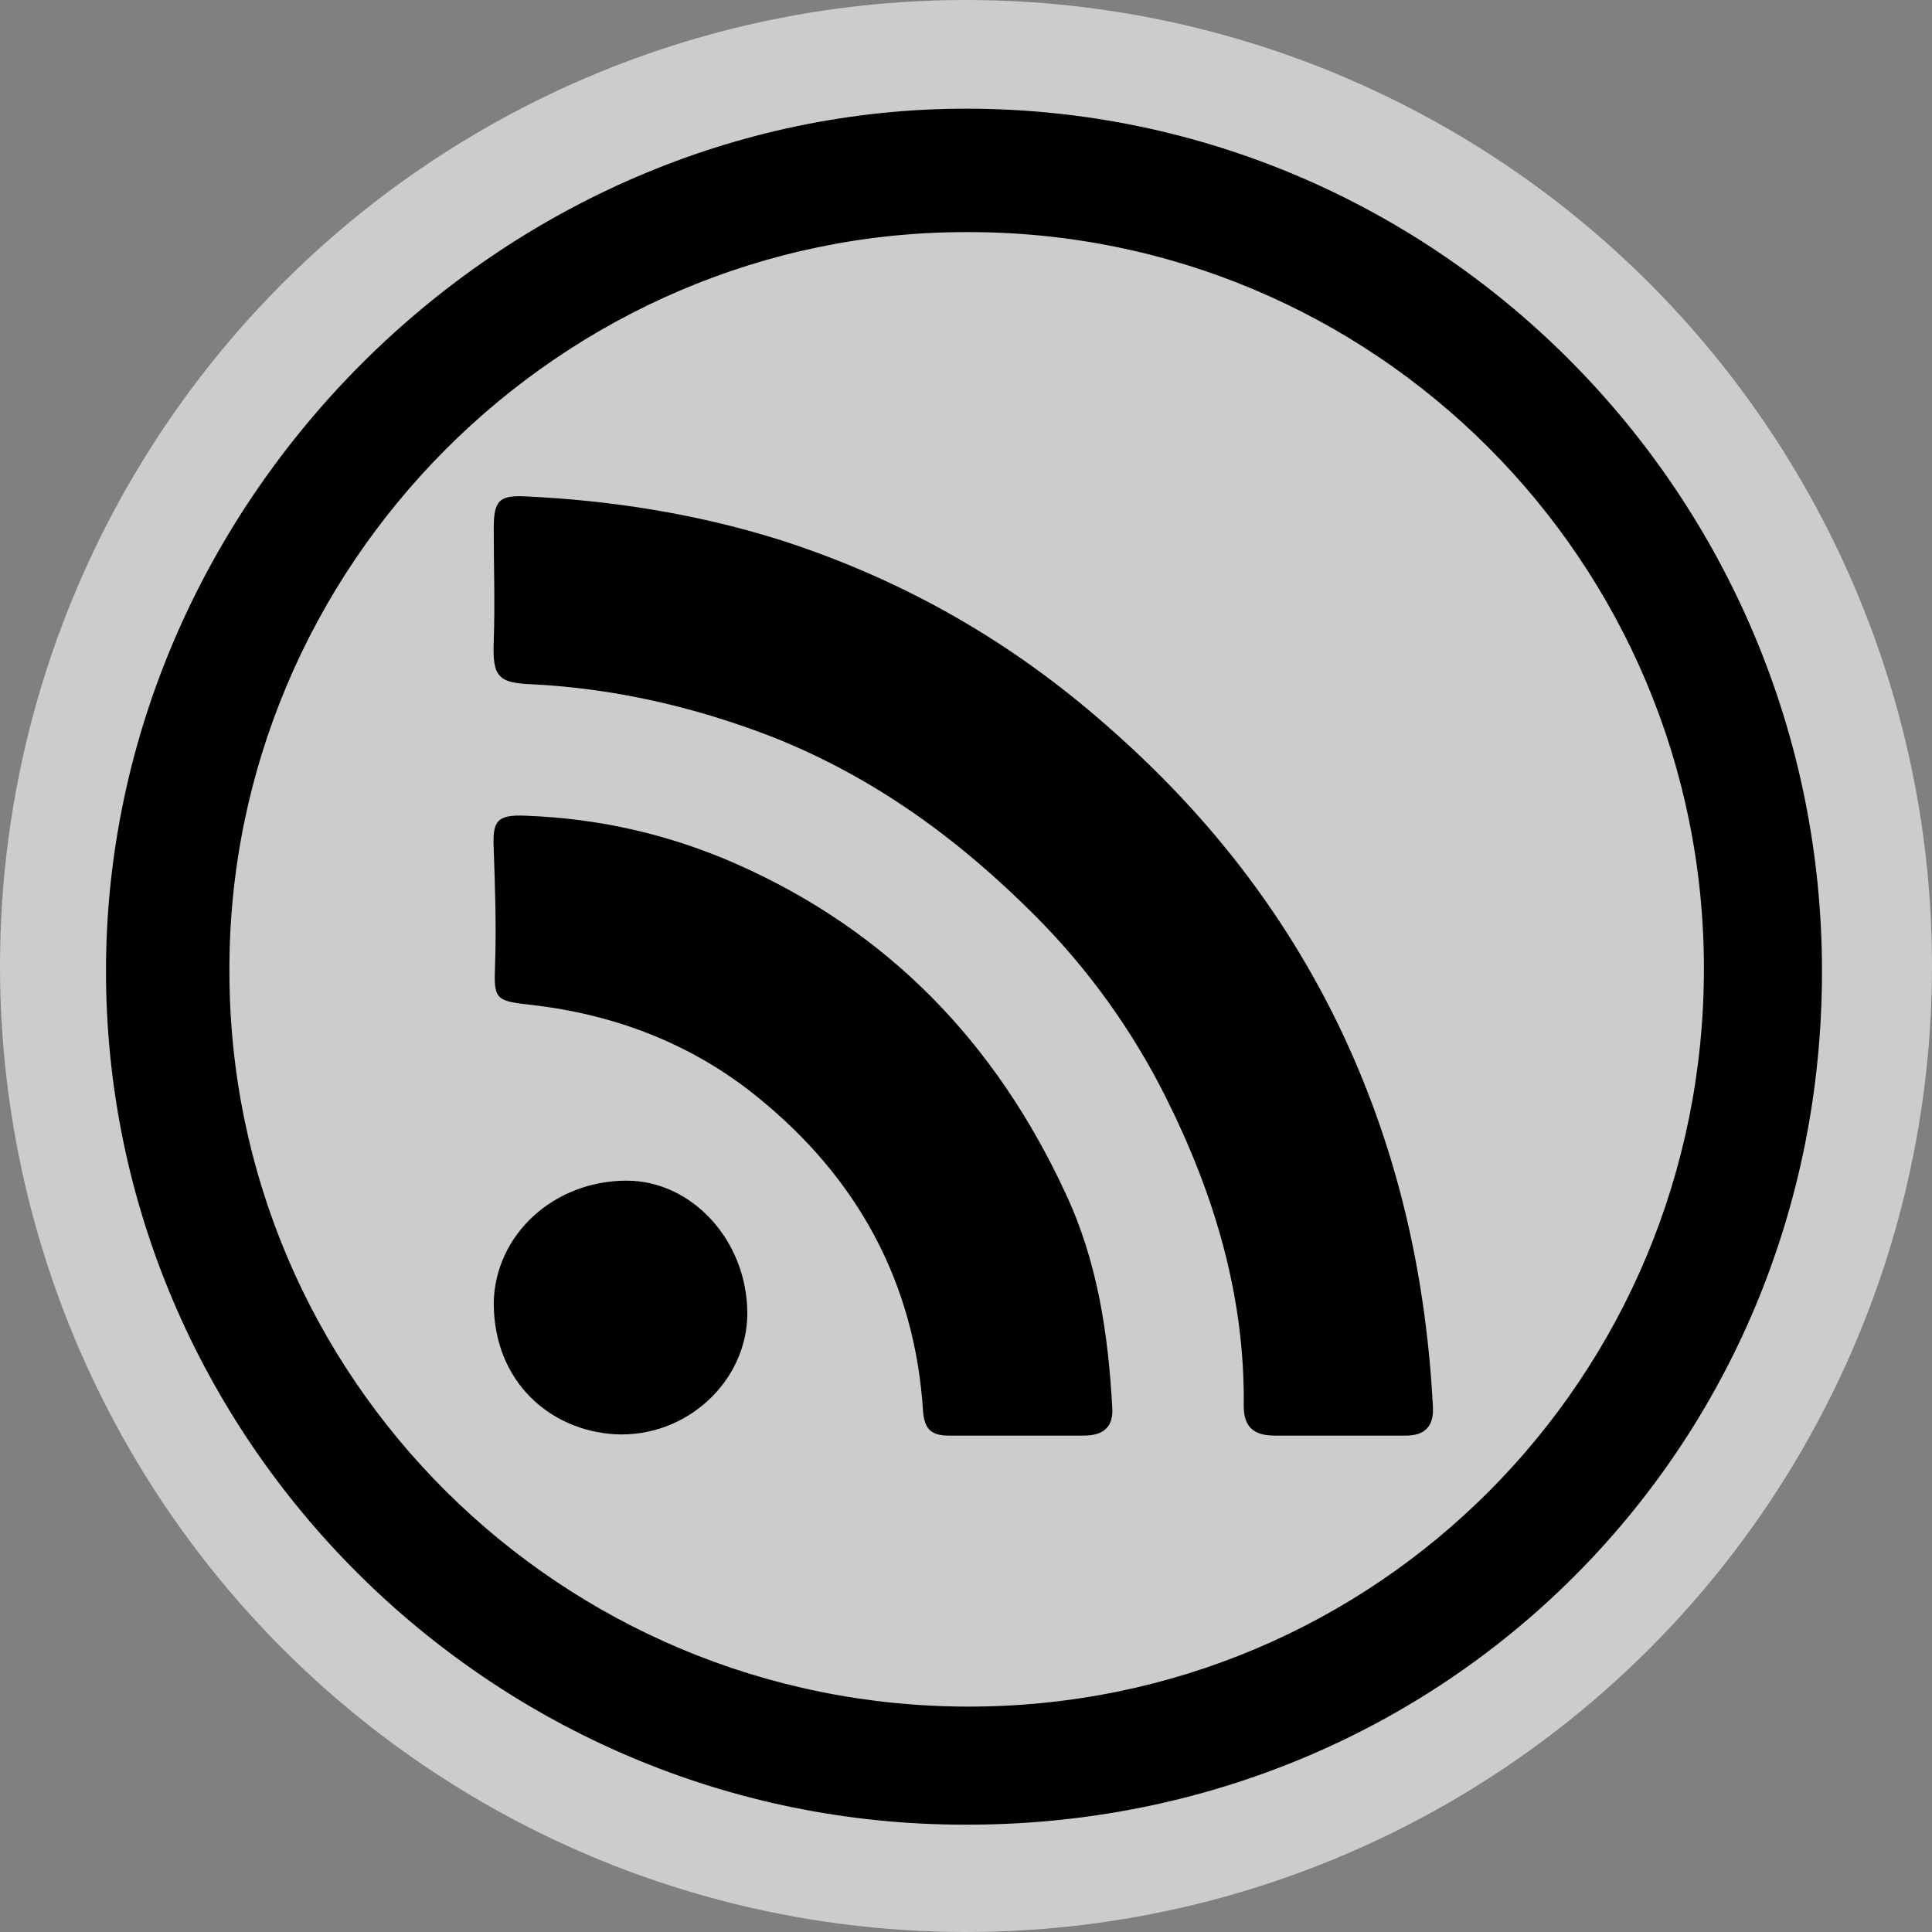 <?xml version="1.0" encoding="utf-8"?>
<!-- Generator: Adobe Illustrator 20.1.0, SVG Export Plug-In . SVG Version: 6.00 Build 0)  -->
<svg version="1.1" id="Layer_1" xmlns="http://www.w3.org/2000/svg" xmlns:xlink="http://www.w3.org/1999/xlink" x="0px" y="0px"
	 viewBox="0 0 144 144" style="enable-background:new 0 0 144 144;" xml:space="preserve">
<rect x="0" y="0" width="144" height="144" fill="#808080" stroke="none"/>
<style type="text/css">
	.st0{opacity:0.6;fill:#FFFFFF;}
	.st1{display:none;}
	.st2{display:inline;}
	.st3{fill:#FFFFFF;}
</style>
<circle class="st0" cx="72" cy="72" r="72"/>
<g id="Layer_1_1_" class="st1">
	<g class="st2">
		<path d="M135.8,72.4c0,35.6-28.2,63.7-63.9,63.6c-35.3,0-64.1-28.8-64-63.8C8,37.3,37.4,8,72.2,8.1C107.3,8.2,135.8,37,135.8,72.4
			z M127,72.2c0-30.4-24.6-55-55-54.9c-30.2,0-55,24.9-54.9,55.1c0,30.3,24.7,54.8,55.1,54.8S127,102.7,127,72.2z"/>
		<path d="M52,88.2c-9.6,0-17.2-7.4-17.3-17c-0.1-9.8,7.6-17.4,17.4-17.4c9.6,0.1,17,7.6,17,17.3C69.1,80.8,61.7,88.2,52,88.2z"/>
		<path d="M109.9,70.8c0.1,9.5-7.4,17.3-16.9,17.4c-9.7,0.1-17.3-7.2-17.5-16.8c-0.2-9.9,7.3-17.6,17.1-17.6
			C102.2,53.8,109.8,61.3,109.9,70.8z"/>
	</g>
</g>
<g id="Blog">
	<g>
		<path d="M135.8,72.4c0,35.6-28.2,63.7-63.9,63.6c-35.3,0-64.1-28.8-64-63.8C8,37.3,37.4,8,72.2,8.1C107.3,8.2,135.8,37,135.8,72.4
			z M127,72.2c0-30.4-24.6-55-55-54.9c-30.2,0-55,24.9-54.9,55.1c0,30.3,24.7,54.8,55.1,54.8S127,102.7,127,72.2z"/>
		<g>
			<path d="M99.8,107c-1.6,0-3.2,0-4.8,0c-1.5,0-2.3-0.6-2.3-2.2c0.1-8.2-2.2-15.8-5.8-23c-2.5-5-5.8-9.6-9.8-13.6
				c-5.7-5.7-12-10.3-19.6-13.3c-5.7-2.2-11.7-3.6-17.9-3.9c-2.5-0.1-2.9-0.6-2.8-3.2c0.1-2.8,0-5.6,0-8.4c0-2.1,0.4-2.5,2.4-2.4
				c6.4,0.3,12.7,1.3,18.8,3.2c8.8,2.8,16.7,7.2,23.7,13.2c8.1,6.9,14.5,15,18.9,24.8c3.8,8.5,5.7,17.3,6.2,26.6
				c0.1,1.5-0.6,2.2-2,2.2C103.2,107,101.5,107,99.8,107z"/>
			<path d="M75.8,107c-1.7,0-3.4,0-5.1,0c-1.3,0-1.8-0.5-1.9-1.8c-0.6-9.6-4.9-17.4-12.3-23.4c-4.9-4-10.7-6.2-16.9-6.9
				c-2.7-0.3-2.8-0.4-2.7-3c0.1-2.9,0-5.7-0.1-8.6c-0.1-2.1,0.2-2.6,2.4-2.5c5.5,0.2,10.7,1.4,15.7,3.6c11.3,5,19.3,13.3,24.5,24.5
				c2.4,5.1,3.2,10.5,3.5,16c0.1,1.4-0.6,2.1-2.1,2.1C79.2,107,77.5,107,75.8,107L75.8,107z"/>
			<path d="M46.7,88c4.9,0,9,4.5,9,9.9c0,5-4.5,9.3-9.9,9c-4.8-0.3-9-3.9-9-9.8C36.9,92,41.3,88,46.7,88z"/>
		</g>
	</g>
</g>
<g id="Instagram" class="st1">
	<g class="st2">
		<path d="M135.8,72.3c0,35.6-28.1,63.7-63.8,63.7c-35.3,0-64.1-28.6-64.1-63.8C8,37.4,37.3,8.1,72.1,8.1
			C107.2,8.1,135.8,36.9,135.8,72.3z M127,72.2c0-30.4-24.6-55-54.9-55c-30.2,0-55,24.9-55,55.1c0,30.3,24.6,54.8,55.1,54.8
			C102.6,127.2,126.9,102.8,127,72.2z"/>
		<path d="M110,70.2c0,7.7,0.1,15.3,0,23c-0.1,8.2-5.7,13.9-13.8,14c-15.7,0.1-31.3,0.1-47,0c-7.9-0.1-13.5-5.8-13.5-13.7
			c-0.1-15.7-0.1-31.3,0-47c0.1-7.9,5.6-13.6,13.5-13.7c15.8-0.1,31.7-0.1,47.5,0c7.6,0.1,13.2,5.8,13.3,13.4
			C110.1,54.2,110,62.2,110,70.2z M41.6,58c5.8,0.4,10.5,1.2,15-4.1c8.4-9.8,24.4-9.6,32.7,0.3c4.6,5.4,9.3,3.9,14.7,3.8
			c0-4.2,0.2-7.9,0-11.5c-0.3-4.7-3.2-7.8-8-7.8c-15.5-0.2-30.9-0.1-46.4,0c-4.4,0-7.4,2.4-7.9,6.8C41.3,49.5,41.6,53.7,41.6,58z
			 M73,52.9c-9.3-0.1-17,7.3-17.2,16.5C55.6,79,63.1,86.9,72.6,87c9.3,0.1,17-7.3,17.2-16.6C90,60.9,82.5,53,73,52.9z"/>
		<path class="st3" d="M41.6,58c0-4.4-0.3-8.5,0.1-12.6c0.5-4.4,3.6-6.8,7.9-6.8c15.5-0.1,30.9-0.1,46.4,0c4.8,0,7.7,3.1,8,7.8
			c0.2,3.6,0,7.3,0,11.5c-5.5,0.1-10.2,1.7-14.7-3.8C81,44.3,65,44.1,56.6,54C52.1,59.3,47.4,58.4,41.6,58z M96,52.8
			c4.5,0.9,5.6-1.5,5.7-5.6c0.1-4.6-1.6-6.1-6.1-6c-4.4,0-5.7,1.6-5.8,5.9C89.7,51.5,91.2,53.6,96,52.8z"/>
		<path class="st3" d="M73,52.9c9.5,0.1,17,8,16.8,17.5c-0.2,9.2-8,16.7-17.2,16.6c-9.5-0.1-17-8-16.8-17.5
			C56,60.2,63.7,52.8,73,52.9z M62.3,67.9c-1,5.1,0.9,9.6,5.7,12c4.6,2.2,10.3,0.9,13.5-3.1c3.1-3.9,3.1-9.4,0.1-13.4
			c-3-3.9-7.4-5.2-10.8-3.7c1.1,2.5,2.7,4.9,2.9,7.5c0.1,1.2-2.5,3.8-3.7,3.7C67.4,70.6,65,69,62.3,67.9z"/>
		<path d="M96,52.8c-4.8,0.8-6.3-1.2-6.3-5.8c0-4.3,1.4-5.9,5.8-5.9c4.5,0,6.3,1.4,6.1,6C101.6,51.3,100.5,53.6,96,52.8z"/>
		<path d="M62.3,67.9c2.7,1.1,5.2,2.7,7.7,2.9c1.2,0.1,3.8-2.5,3.7-3.7c-0.2-2.5-1.8-4.9-2.9-7.5c3.4-1.4,7.9-0.2,10.8,3.7
			c3,4,2.9,9.5-0.1,13.4c-3.2,4.1-8.8,5.4-13.5,3.1C63.2,77.5,61.2,73,62.3,67.9z"/>
	</g>
</g>
<g id="Twitter" class="st1">
	<g class="st2">
		<path d="M71.8,136c-35.3,0-64.1-28.9-63.9-64C8.1,37.1,37.5,7.9,72.3,8.1c35.2,0.2,63.6,28.9,63.5,64.3
			C135.8,108,107.5,136,71.8,136z M127,72.4c0.1-30.4-24.4-55.1-54.8-55.1C42,17.2,17.1,41.9,17,72.2s24.5,54.9,55,55
			C102.5,127.2,126.9,102.9,127,72.4z"/>
		<path d="M71.5,62.2c1.2-11,5-15.9,13-16.9c2.2-0.3,5-0.3,6.8,0.8c4.4,2.9,8.6,3.7,13.8,1.4c-1,1.7-2,3.4-3.3,5.6
			c1.8-0.2,3.2-0.4,4.6-0.6c-7.1,4.5-5.4,12.2-7.2,18.7c-6.8,25.2-33.6,37.6-56.9,26.3c-0.8-0.4-1.6-1-2.2-1.3
			c6-1.8,12-3.5,17.9-5.3c-0.1-0.5-0.2-1-0.3-1.5c-5.1-1.5-9.5-3.8-11.4-9.5c1.4-0.3,2.6-0.6,4.2-1.1c-5.7-2.9-9.2-6.8-9.4-13.3
			c1.6,0.2,2.9,0.3,4.7,0.5c-4.5-5.7-6.6-11.2-2.8-18.2C50.8,56.2,59.8,61.6,71.5,62.2z"/>
	</g>
</g>
<g id="Facebook" class="st1">
	<g class="st2">
		<path d="M135.8,72.1c1,34.3-28.1,62.8-60.8,63.9c-37.8,1.3-65.2-27.7-67.1-61.7c0-37.6,27.5-64.9,62-66.1
			C107.4,6.8,136.6,37.5,135.8,72.1z M127.1,72.2c-0.1-30.2-24.1-55-55-55c-30.6,0-54.9,24.2-54.9,55c0,30.9,24.7,55.3,55.9,54.9
			C102.8,126.7,126.9,102.5,127.1,72.2z"/>
		<path d="M63.9,87c0-4,0-8.1,0-12.1c0-1.3-0.3-1.5-1.5-1.5c-2.1,0.1-4.2,0.1-6.4,0.1c-0.9,0-1.3-0.4-1.3-1.3c0-2.8,0-5.7,0-8.5
			c0-0.8,0.4-1.2,1.3-1.2c2.2,0.1,4.3,0,6.5,0.1c1.1,0,1.5-0.5,1.5-1.5c-0.1-3.6-0.1-7.1,0.7-10.6c0.8-3.2,2.2-5.8,5.1-7.6
			c2.8-1.8,6-2.2,9.1-2.4c1.9-0.1,3.8,0.1,5.8,0.2c1.1,0,1.5,0.5,1.5,1.6c0,2.3,0,4.6,0,7c0,1.2-0.3,1.5-1.6,1.5
			c-1.8,0-3.6-0.1-5.4,0.1c-2.4,0.2-3.7,1.5-3.8,3.9c-0.1,2.2-0.2,4.4-0.2,6.6c0,1,0.6,1.2,1.4,1.2c2.6,0,5.2,0,7.8-0.1
			c1.2,0,1.6,0.3,1.4,1.5c-0.3,2.7-0.7,5.5-1.1,8.2c-0.1,1.1-0.8,1.4-1.8,1.4c-2.1,0-4.2,0-6.4-0.1c-0.9,0-1.4,0.3-1.4,1.3
			c0.1,6.2,0.1,12.4,0.1,18.6c0,2,0,3.9,0,5.9c0,1.3-0.3,1.6-1.6,1.6c-2.7,0-5.4,0-8,0c-1.5,0-1.7-0.2-1.7-1.7
			C63.9,95.1,63.9,91.1,63.9,87L63.9,87z"/>
	</g>
</g>
<g id="YouTube" class="st1">
	<g class="st2">
		<path d="M72,136c-34.6,0.3-63.1-27.4-64.1-63.6C9,36.4,35.5,9.4,71.8,8c36.3,0.7,63.4,29.2,64.1,63C136.6,106.4,107,136.7,72,136z
			 M71.7,127.3c30.7,0,55-24.5,55.3-54.4c0.3-30.8-24.3-55.6-54.9-55.6C42,17.2,16.8,41.1,17,72.8C17.3,102.8,41.1,126.9,71.7,127.3
			z"/>
		<path d="M43.7,87.7c0.2-4.2,0.2-8.3,0.5-12.4c0.3-4.4,4.7-7.4,8.2-7.4c8.5,0.1,17.1-0.3,25.7-0.3c4.8,0,9.7,0.2,14.5,0.4
			c3.8,0.1,7.1,3.6,7.4,7.5c0.5,7.5,0.5,14.9,0,22.4c-0.2,3.9-3.7,7.3-7.8,7.5c-4.1,0.2-8.2,0.3-12.3,0.4c-6.1,0.1-12.2,0.1-18.3,0
			c-3.3,0-6.5-0.2-9.8-0.4c-4.3-0.3-7.5-3.8-7.6-8.1c-0.1-1.6-0.2-3.2-0.3-4.8c0-1.6,0-3.1,0-4.7C43.8,87.7,43.7,87.7,43.7,87.7z
			 M72.8,86.2L72.8,86.2c0,3.8-0.1,7.5,0,11.3c0,0.5,0.5,1.3,0.9,1.4c0.8,0.2,1.8,0.2,2.6-0.1c0.8-0.3,1.4-0.2,2.2,0.1
			c2.1,0.9,4.1-0.2,4.6-2.3c0.2-1,0.3-2,0.3-3c0-2.6,0-5.1,0-7.7c0-1-0.1-2-0.3-3c-0.5-2.7-2.5-3.7-5-2.6c-1.1,0.4-1.4,0.2-1.3-1
			c0-1.2,0.1-2.4,0.1-3.6c0.1-2.3-0.1-2.5-2.4-2.4c-1.4,0-1.7,0.4-1.7,1.7C72.8,78.7,72.8,82.4,72.8,86.2z M85.4,89.4L85.4,89.4
			c0,1.9-0.1,3.8,0.1,5.6c0.3,3.1,3.5,5.2,6.5,4.4c2.8-0.8,4.7-3.8,4-6.6c-0.1-0.4-0.5-0.9-0.8-0.9c-1-0.1-2-0.1-2.9,0.2
			c-0.3,0.1-0.3,1.3-0.4,2c0,0.1,0,0.3,0,0.4c-0.4,0.4-0.7,0.8-1.1,1.2c-0.4-0.4-1-0.7-1.1-1.2c-0.2-1.1-0.1-2.1-0.1-3.2
			c0-0.9,0.4-1.3,1.3-1.2c1.3,0.1,2.6,0,3.8,0c0.8,0,1.4-0.2,1.3-1.1c0-1.6,0-3.3-0.2-4.9c-0.3-2.9-2.1-4.4-5.1-4.5
			c-2.7,0-5,1.9-5.3,4.4C85.3,85.8,85.4,87.6,85.4,89.4z M70.2,89.4C70.1,89.4,70.1,89.4,70.2,89.4c0-2.3-0.1-4.6,0-6.8
			c0.1-3-0.3-2.7-2.8-2.6c-1,0-1.3,0.5-1.3,1.4c0.1,3.9,0.1,7.8,0.1,11.6c0,0.6-0.3,1.2-0.6,1.7c-0.2,0.3-0.9,0.4-1.3,0.3
			c-0.2-0.1-0.5-0.7-0.5-1.1c0-3.8,0.1-7.6,0.1-11.4c0-2.7,0-2.7-2.6-2.7c-1.3,0-1.5,0.2-1.5,1.5c0,4.8,0,9.6,0,14.4
			c0,1.3,0.4,2.4,1.5,3c1.2,0.7,2.3,0.3,3.3-0.4c0.3-0.2,0.9-0.3,1.4-0.2c0.9,0.2,1.8,0.6,2.7,0.7c1,0.1,1.5-0.4,1.5-1.5
			C70.1,94.8,70.2,92.1,70.2,89.4z M56.5,88.3L56.5,88.3c-0.1-3.1-0.1-6.2-0.1-9.3c0-1,0.5-1.4,1.4-1.4c0.4,0,0.7,0.1,1.1,0.1
			c1.2,0.1,1.7-0.4,1.7-1.6c0-0.3,0-0.6,0-1c0-1.5-0.4-1.8-1.9-1.8c-3,0-5.9,0.1-8.9,0c-1.6,0-1.9,0.2-1.9,1.8c0,0.2,0,0.5,0,0.7
			c0,1.4,0.3,1.8,1.7,1.7c0.3,0,0.6-0.1,1-0.1c0.9,0,1.4,0.4,1.4,1.4c0,5.7,0.2,11.5-0.1,17.2c-0.1,3.3,0.4,2.8,3.1,2.9
			c1.1,0,1.5-0.6,1.5-1.6C56.4,94.3,56.5,91.3,56.5,88.3z"/>
		<path d="M77.8,54.5c0,1.6,0,3.1,0,4.7c0,3.1-2.1,5.1-5.1,5.2c-3,0-5.1-2-5.1-5.1c-0.1-3.2-0.1-6.5,0-9.7c0-2.9,2-4.7,5.1-4.7
			c2.8,0,5.1,2.1,5.2,4.7C77.8,51.2,77.8,52.9,77.8,54.5L77.8,54.5z M73.9,54.7L73.9,54.7c0-1.6,0-3.2,0-4.8c0-0.9-0.3-1.8-1.4-1.7
			c-1,0.1-1.3,0.9-1.3,1.8c0,3,0,6.1,0,9.1c0,1.1,0.6,1.9,1.5,1.9c1.1-0.1,1.3-0.9,1.3-1.8C73.9,57.6,73.9,56.2,73.9,54.7z"/>
		<path d="M90.4,54.7c0,2.4,0,4.9,0,7.3c0,0.6-0.3,1.7-0.6,1.7c-1,0.1-2.2,0.2-2.9-0.3c-0.8-0.7-1.2-0.6-1.9,0
			c-0.9,0.8-2,1.1-3.1,0.6c-1.2-0.5-1.5-1.6-1.5-2.8c0-4.9,0-9.8-0.1-14.6c0-1.2,0.8-1.4,1.8-1.4s1.8,0.1,1.8,1.3
			c0,4-0.1,8.1-0.1,12.1c0,0.8-0.2,1.8,0.9,2c0.7,0.2,1.9-1,1.9-2c0-3.8,0-7.7-0.1-11.5c0-1.7,0.2-1.9,2-1.9c1.5,0,1.8,0.4,1.8,2
			C90.4,49.7,90.4,52.2,90.4,54.7L90.4,54.7z"/>
		<path d="M59.4,58.2c0.8-3.5-1-7-2-10.7c-0.7-2.5-1.6-5-2.5-7.5c-0.3-0.8,0-1.3,1-1.3c2.9,0,2.9-0.1,3.6,2.8
			c0.4,1.7,0.7,3.4,1.1,5.2c0.1,0.4,0.5,0.7,0.7,1.1c0.2-0.4,0.5-0.7,0.6-1.1c0.5-2.2,1-4.4,1.5-6.5c0.2-1,0.7-1.5,1.8-1.4
			c2.6,0.1,2.6,0.1,1.8,2.6c-1.1,3.6-2.3,7.1-3.2,10.8c-0.5,1.9-0.4,4-0.5,6.1c-0.1,1.5,0,3,0,4.4c0,0.9-0.4,1.3-1.3,1.4
			c-0.3,0-0.6,0-1,0c-1.7,0-1.9-0.2-1.8-1.9C59.5,60.9,59.4,59.8,59.4,58.2z"/>
		<path class="st3" d="M72.8,86.2c0-3.7,0-7.4,0-11.2c0-1.3,0.3-1.7,1.7-1.7c2.3-0.1,2.5,0.1,2.4,2.4c0,1.2-0.1,2.4-0.1,3.6
			s0.3,1.4,1.3,1c2.5-1,4.5,0,5,2.6c0.2,1,0.3,2,0.3,3c0,2.6,0,5.1,0,7.7c0,1-0.1,2-0.3,3c-0.5,2.2-2.6,3.2-4.6,2.3
			c-0.7-0.3-1.4-0.4-2.2-0.1c-0.8,0.3-1.8,0.3-2.6,0.1c-0.4-0.1-0.9-0.9-0.9-1.4C72.8,93.7,72.8,89.9,72.8,86.2L72.8,86.2z
			 M76.9,89.3L76.9,89.3c0,1.5,0,3,0,4.5c0,0.9,0.1,1.8,1.2,1.8s1.1-0.9,1.2-1.7c0-1.5,0-2.9,0-4.4c0-1.6,0-3.2,0-4.8
			c0-0.7-0.2-1.7-1.2-1.6S77,84,77,84.8C76.9,86.4,76.9,87.9,76.9,89.3z"/>
		<path class="st3" d="M85.4,89.4c0-1.8-0.1-3.6,0-5.4c0.3-2.6,2.6-4.4,5.3-4.4c3,0,4.8,1.6,5.1,4.5c0.2,1.6,0.1,3.3,0.2,4.9
			c0,0.9-0.6,1.1-1.3,1.1c-1.3,0-2.6,0-3.8,0c-0.9,0-1.4,0.3-1.3,1.2c0,1.1,0,2.2,0.1,3.2c0.1,0.4,0.7,0.8,1.1,1.2
			c0.4-0.4,0.8-0.8,1.1-1.2c0.1-0.1,0-0.2,0-0.4c0.1-0.7,0-1.9,0.4-2c0.9-0.3,1.9-0.3,2.9-0.2c0.3,0,0.7,0.5,0.8,0.9
			c0.7,2.8-1.1,5.9-4,6.6c-3,0.8-6.2-1.2-6.5-4.4C85.3,93.1,85.4,91.3,85.4,89.4L85.4,89.4z M91.9,85.2c0-1.2-0.6-2.1-1.3-1.9
			c-1.3,0.2-1.1,1.3-1.2,2.2c-0.1,0.9,0.3,1.4,1.2,1.4C91.7,86.9,91.9,86.1,91.9,85.2z"/>
		<path class="st3" d="M70.2,89.4c0,2.7,0,5.4,0,8c0,1.1-0.5,1.6-1.5,1.5c-0.9-0.1-1.8-0.5-2.7-0.7c-0.4-0.1-1-0.1-1.4,0.2
			c-1.1,0.8-2.2,1.1-3.3,0.4c-1.1-0.6-1.5-1.7-1.5-3c0.1-4.8,0-9.6,0-14.4c0-1.3,0.2-1.5,1.5-1.5c2.6,0,2.6,0,2.6,2.7
			c0,3.8-0.1,7.6-0.1,11.4c0,0.4,0.2,1,0.5,1.1c0.4,0.1,1,0,1.3-0.3c0.4-0.5,0.6-1.1,0.6-1.7c0-3.9,0-7.8-0.1-11.6
			c0-1,0.3-1.4,1.3-1.4c2.6,0,3-0.3,2.8,2.6C70,84.9,70.1,87.2,70.2,89.4C70.1,89.4,70.1,89.4,70.2,89.4z"/>
		<path class="st3" d="M56.5,88.3c0,3,0,6.1,0,9.1c0,1-0.4,1.6-1.5,1.6c-2.7,0-3.2,0.4-3.1-2.9c0.2-5.7,0.1-11.5,0.1-17.2
			c0-1-0.5-1.4-1.4-1.4c-0.3,0-0.6,0.1-1,0.1c-1.4,0.1-1.8-0.3-1.7-1.7c0-0.2,0-0.5,0-0.7c0-1.6,0.3-1.8,1.9-1.8c3,0,5.9,0,8.9,0
			c1.4,0,1.9,0.3,1.9,1.8c0,0.3,0,0.6,0,1c0,1.2-0.5,1.6-1.7,1.6c-0.4,0-0.7-0.1-1.1-0.1c-0.9,0-1.4,0.4-1.4,1.4c0,3.1,0,6.2,0,9.3
			C56.4,88.3,56.4,88.3,56.5,88.3z"/>
		<path d="M76.9,89.3c0-1.5,0-2.9,0-4.4c0-0.8,0.1-1.6,1.1-1.7s1.2,0.8,1.2,1.6c0.1,1.6,0,3.2,0,4.8c0,1.5,0,2.9,0,4.4
			c0,0.8-0.1,1.8-1.2,1.7c-1.1,0-1.2-0.9-1.2-1.8C76.9,92.4,76.8,90.8,76.9,89.3L76.9,89.3z"/>
		<path d="M91.9,85.2c0,0.9-0.2,1.6-1.3,1.6c-0.9,0-1.3-0.6-1.2-1.4c0.1-0.9-0.1-2,1.2-2.2C91.3,83.2,91.9,84.1,91.9,85.2z"/>
	</g>
</g>
<g id="Google_x2B_" class="st1">
	<g class="st2">
		<path d="M71.7,136c-34.9,0.4-64-28-63.8-63.7c0.2-36.1,27.8-63,63.9-64.1c36.3,0.8,64.2,29.4,64,65
			C135.5,107.2,106.5,136.8,71.7,136z M72.2,127.3c30.3-0.3,54.5-24.6,54.7-54.6c0.2-30.9-24.5-55.4-55-55.4S16.6,41.6,16.9,73
			C17.2,102.8,41.1,127.2,72.2,127.3z"/>
		<path d="M70.6,45.8c3,0,6.1-0.1,9.1,0c0.6,0,1.5,0.4,1.9,0.9c0.5,0.8-0.3,1.4-0.9,1.8c-1.5,1-2.7,2.4-4.6,2.7
			c-0.1,0-0.4,0.9-0.2,1.1c2.3,3.1,2.3,6.7,1.7,10.3c-0.6,3.2-2.7,5.4-5,7.4c-0.8,0.7-1.7,1.5-2.4,2.3c-0.8,0.8-0.7,1.7,0,2.5
			c1.1,1.1,2.2,2.2,3.3,3.3c0.8,0.8,1.8,1.5,2.7,2.2c5,4.3,5.2,12.4,2.2,16.8c-2.7,3.9-6.5,6.1-11,6.8c-5.8,1-11.7,0.8-17.2-1.8
			c-2.9-1.3-5.4-3.2-6.6-6.4c-1.3-3.4-0.3-6.4,1.6-9.1c3.1-4.3,7.5-6.4,12.7-7.2c0.8-0.1,1.6-0.2,2.4-0.3c0.9-0.1,1.2-0.4,0.8-1.4
			c-0.3-0.8-0.4-1.6-0.4-2.4c0.1-1.1-0.3-1.5-1.4-1.6c-4.7-0.6-8.4-2.9-10.8-6.9c-3.4-5.9-1.8-13,3.9-17.2c3-2.3,6.4-3.6,10.2-3.6
			C65.2,45.9,67.9,45.9,70.6,45.8C70.6,45.9,70.6,45.9,70.6,45.8z M62.3,98.9c3.2,0,6.1-0.7,7.8-1.8c2.6-1.6,3.9-5.6,2.5-8
			S69,84.8,66.4,84c-4.3-1.4-8.5-0.6-12.1,2.4c-1.8,1.5-3.1,3.4-2.4,6c0.6,2.1,1.8,3.7,3.7,4.8C57.8,98.4,60.1,99,62.3,98.9z
			 M69.2,62c-0.4-4.1-1.7-7.7-5.4-10.1c-4.2-2.7-7.3,0.4-8,3.5c-1,4.5,0.3,8.4,3.4,11.7c2.2,2.4,5.5,2.8,7.6,0.9
			C68.6,66.5,69,64.4,69.2,62z"/>
		<path d="M91.4,80.4c0-1.2,0-2.5,0-3.7c0-1.4-0.3-1.7-1.7-1.7c-2.4,0-4.9,0.1-7.3,0.1c-1.8,0-2.3-0.5-2.3-2.3
			c0-3.2,0.1-3.3,3.3-3.2c2.2,0,4.3,0,6.5,0c1.1,0,1.6-0.5,1.6-1.6c0-2.5,0-5-0.1-7.6c0-1.7,0.4-2.2,2.2-2.2
			c3.1-0.1,3.3,0.2,3.3,3.3c0,2.2-0.1,4.3-0.1,6.5c0,1.2,0.4,1.6,1.6,1.6c2.5,0,5,0,7.6,0c1.6,0,2.1,0.4,2.1,2
			c0.1,3.4-0.1,3.5-3.4,3.5c-2.1,0-4.2,0-6.4-0.1c-1,0-1.5,0.4-1.4,1.4c0.1,2.5,0.1,5,0.1,7.4c0,1.9-0.5,2.4-2.3,2.4
			c-3.2,0-3.2,0-3.2-3.2C91.4,82.2,91.4,81.3,91.4,80.4L91.4,80.4z"/>
	</g>
</g>
</svg>
